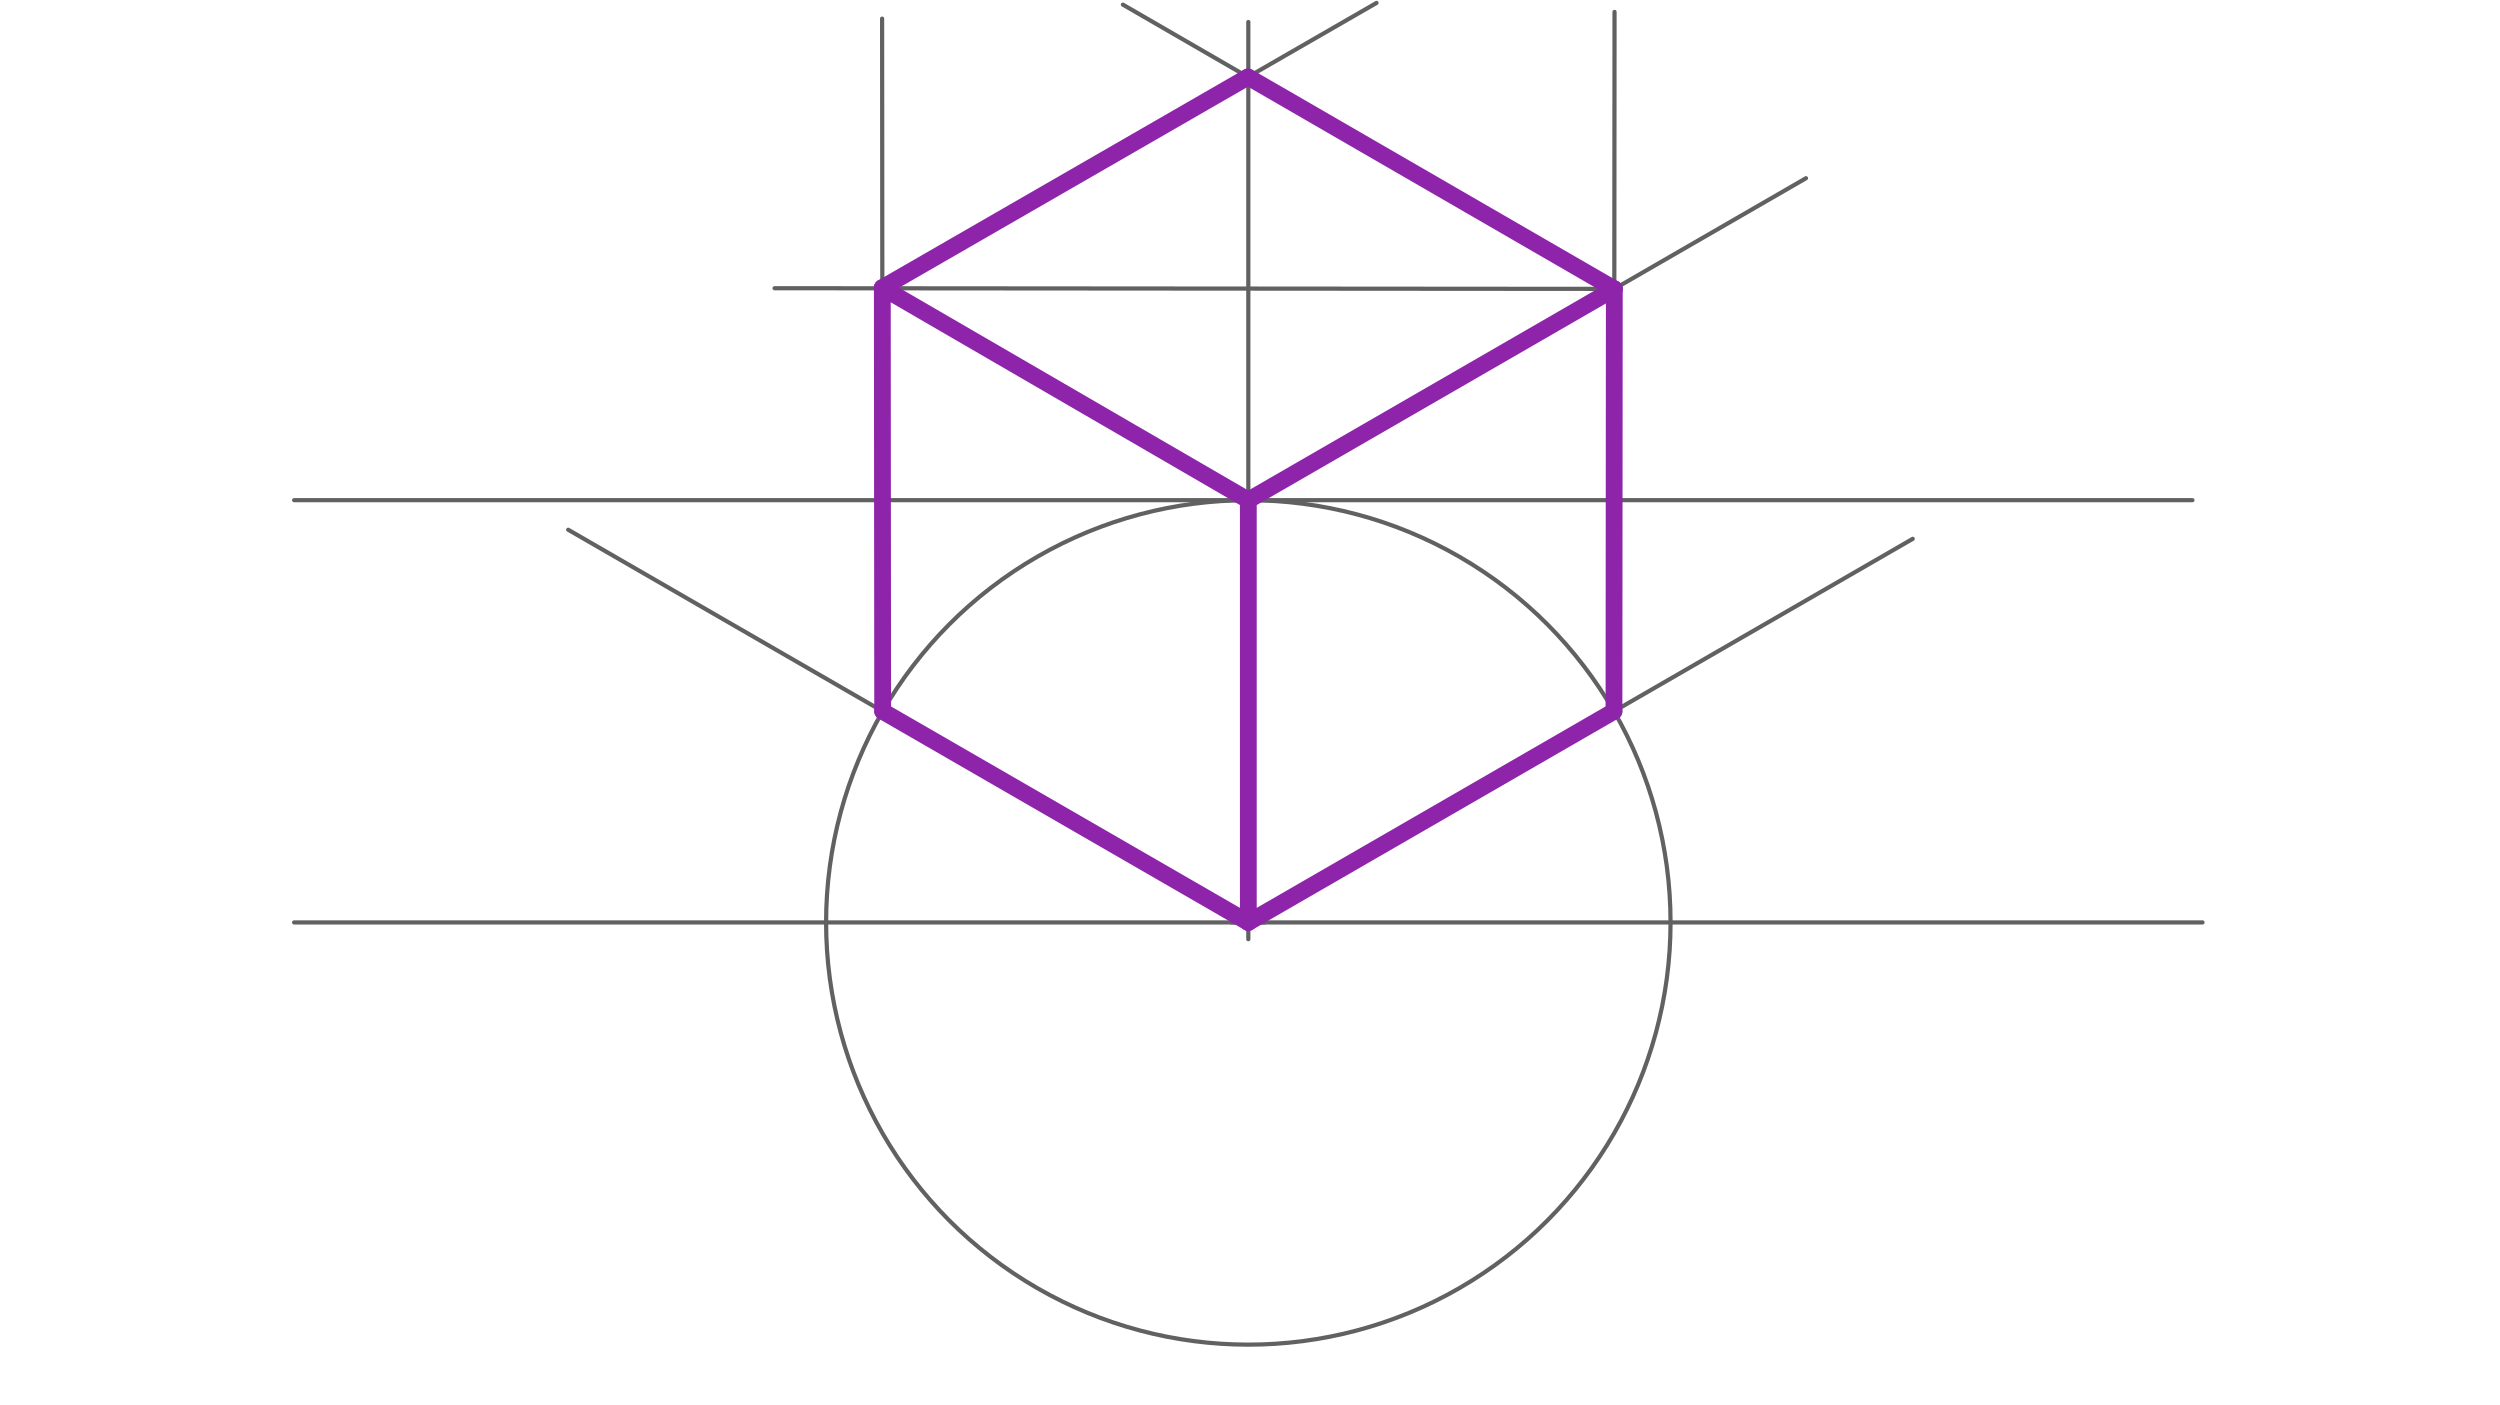 <svg xmlns="http://www.w3.org/2000/svg" class="svg--1it" height="100%" preserveAspectRatio="xMidYMid meet" viewBox="0 0 595.276 334.488" width="100%"><defs><marker id="marker-arrow" markerHeight="16" markerUnits="userSpaceOnUse" markerWidth="24" orient="auto-start-reverse" refX="24" refY="4" viewBox="0 0 24 8"><path d="M 0 0 L 24 4 L 0 8 z" stroke="inherit"></path></marker></defs><g class="aux-layer--1FB"><g class="element--2qn"><line stroke="#616161" stroke-dasharray="none" stroke-linecap="round" stroke-width="1" x1="70.038" x2="524.438" y1="219.638" y2="219.638"></line></g><g class="element--2qn"><g class="center--1s5"><line x1="293.238" y1="219.638" x2="301.238" y2="219.638" stroke="#616161" stroke-width="1" stroke-linecap="round"></line><line x1="297.238" y1="215.638" x2="297.238" y2="223.638" stroke="#616161" stroke-width="1" stroke-linecap="round"></line><circle class="hit--230" cx="297.238" cy="219.638" r="4" stroke="none" fill="transparent"></circle></g><circle cx="297.238" cy="219.638" fill="none" r="100.536" stroke="#616161" stroke-dasharray="none" stroke-width="1"></circle></g><g class="element--2qn"><line stroke="#616161" stroke-dasharray="none" stroke-linecap="round" stroke-width="1" x1="297.238" x2="297.238" y1="219.638" y2="5.238"></line></g><g class="element--2qn"><line stroke="#616161" stroke-dasharray="none" stroke-linecap="round" stroke-width="1" x1="297.238" x2="455.435" y1="219.638" y2="128.302"></line></g><g class="element--2qn"><line stroke="#616161" stroke-dasharray="none" stroke-linecap="round" stroke-width="1" x1="297.238" x2="135.297" y1="219.638" y2="126.141"></line></g><g class="element--2qn"><line stroke="#616161" stroke-dasharray="none" stroke-linecap="round" stroke-width="1" x1="384.304" x2="384.438" y1="169.369" y2="2.838"></line></g><g class="element--2qn"><line stroke="#616161" stroke-dasharray="none" stroke-linecap="round" stroke-width="1" x1="297.237" x2="70.038" y1="119.101" y2="119.101"></line></g><g class="element--2qn"><line stroke="#616161" stroke-dasharray="none" stroke-linecap="round" stroke-width="1" x1="297.237" x2="522.038" y1="119.101" y2="119.101"></line></g><g class="element--2qn"><line stroke="#616161" stroke-dasharray="none" stroke-linecap="round" stroke-width="1" x1="297.238" x2="430.021" y1="119.101" y2="42.438"></line></g><g class="element--2qn"><line stroke="#616161" stroke-dasharray="none" stroke-linecap="round" stroke-width="1" x1="210.171" x2="210.038" y1="169.369" y2="4.438"></line></g><g class="element--2qn"><line stroke="#616161" stroke-dasharray="none" stroke-linecap="round" stroke-width="1" x1="384.385" x2="184.436" y1="68.787" y2="68.627"></line></g><g class="element--2qn"><line stroke="#616161" stroke-dasharray="none" stroke-linecap="round" stroke-width="1" x1="384.385" x2="267.376" y1="68.787" y2="1.107"></line></g><g class="element--2qn"><line stroke="#616161" stroke-dasharray="none" stroke-linecap="round" stroke-width="1" x1="209.849" x2="327.76" y1="68.647" y2="0.697"></line></g><g class="element--2qn"><line stroke="#616161" stroke-dasharray="none" stroke-linecap="round" stroke-width="1" x1="297.238" x2="210.089" y1="119.101" y2="68.51"></line></g></g><g class="main-layer--3Vd"><g class="element--2qn"><line stroke="#8E24AA" stroke-dasharray="none" stroke-linecap="round" stroke-width="4" x1="297.157" x2="384.385" y1="18.333" y2="68.787"></line></g><g class="element--2qn"><line stroke="#8E24AA" stroke-dasharray="none" stroke-linecap="round" stroke-width="4" x1="384.304" x2="384.385" y1="169.369" y2="68.787"></line></g><g class="element--2qn"><line stroke="#8E24AA" stroke-dasharray="none" stroke-linecap="round" stroke-width="4" x1="297.238" x2="384.385" y1="119.101" y2="68.787"></line></g><g class="element--2qn"><line stroke="#8E24AA" stroke-dasharray="none" stroke-linecap="round" stroke-width="4" x1="297.238" x2="297.238" y1="219.637" y2="119.101"></line></g><g class="element--2qn"><line stroke="#8E24AA" stroke-dasharray="none" stroke-linecap="round" stroke-width="4" x1="297.238" x2="384.304" y1="219.637" y2="169.369"></line></g><g class="element--2qn"><line stroke="#8E24AA" stroke-dasharray="none" stroke-linecap="round" stroke-width="4" x1="297.238" x2="210.171" y1="219.637" y2="169.369"></line></g><g class="element--2qn"><line stroke="#8E24AA" stroke-dasharray="none" stroke-linecap="round" stroke-width="4" x1="210.171" x2="210.088" y1="169.369" y2="68.509"></line></g><g class="element--2qn"><line stroke="#8E24AA" stroke-dasharray="none" stroke-linecap="round" stroke-width="4" x1="210.088" x2="297.157" y1="68.509" y2="18.333"></line></g><g class="element--2qn"><line stroke="#8E24AA" stroke-dasharray="none" stroke-linecap="round" stroke-width="4" x1="210.088" x2="297.238" y1="68.509" y2="119.101"></line></g></g><g class="snaps-layer--2PT"></g><g class="temp-layer--rAP"></g></svg>